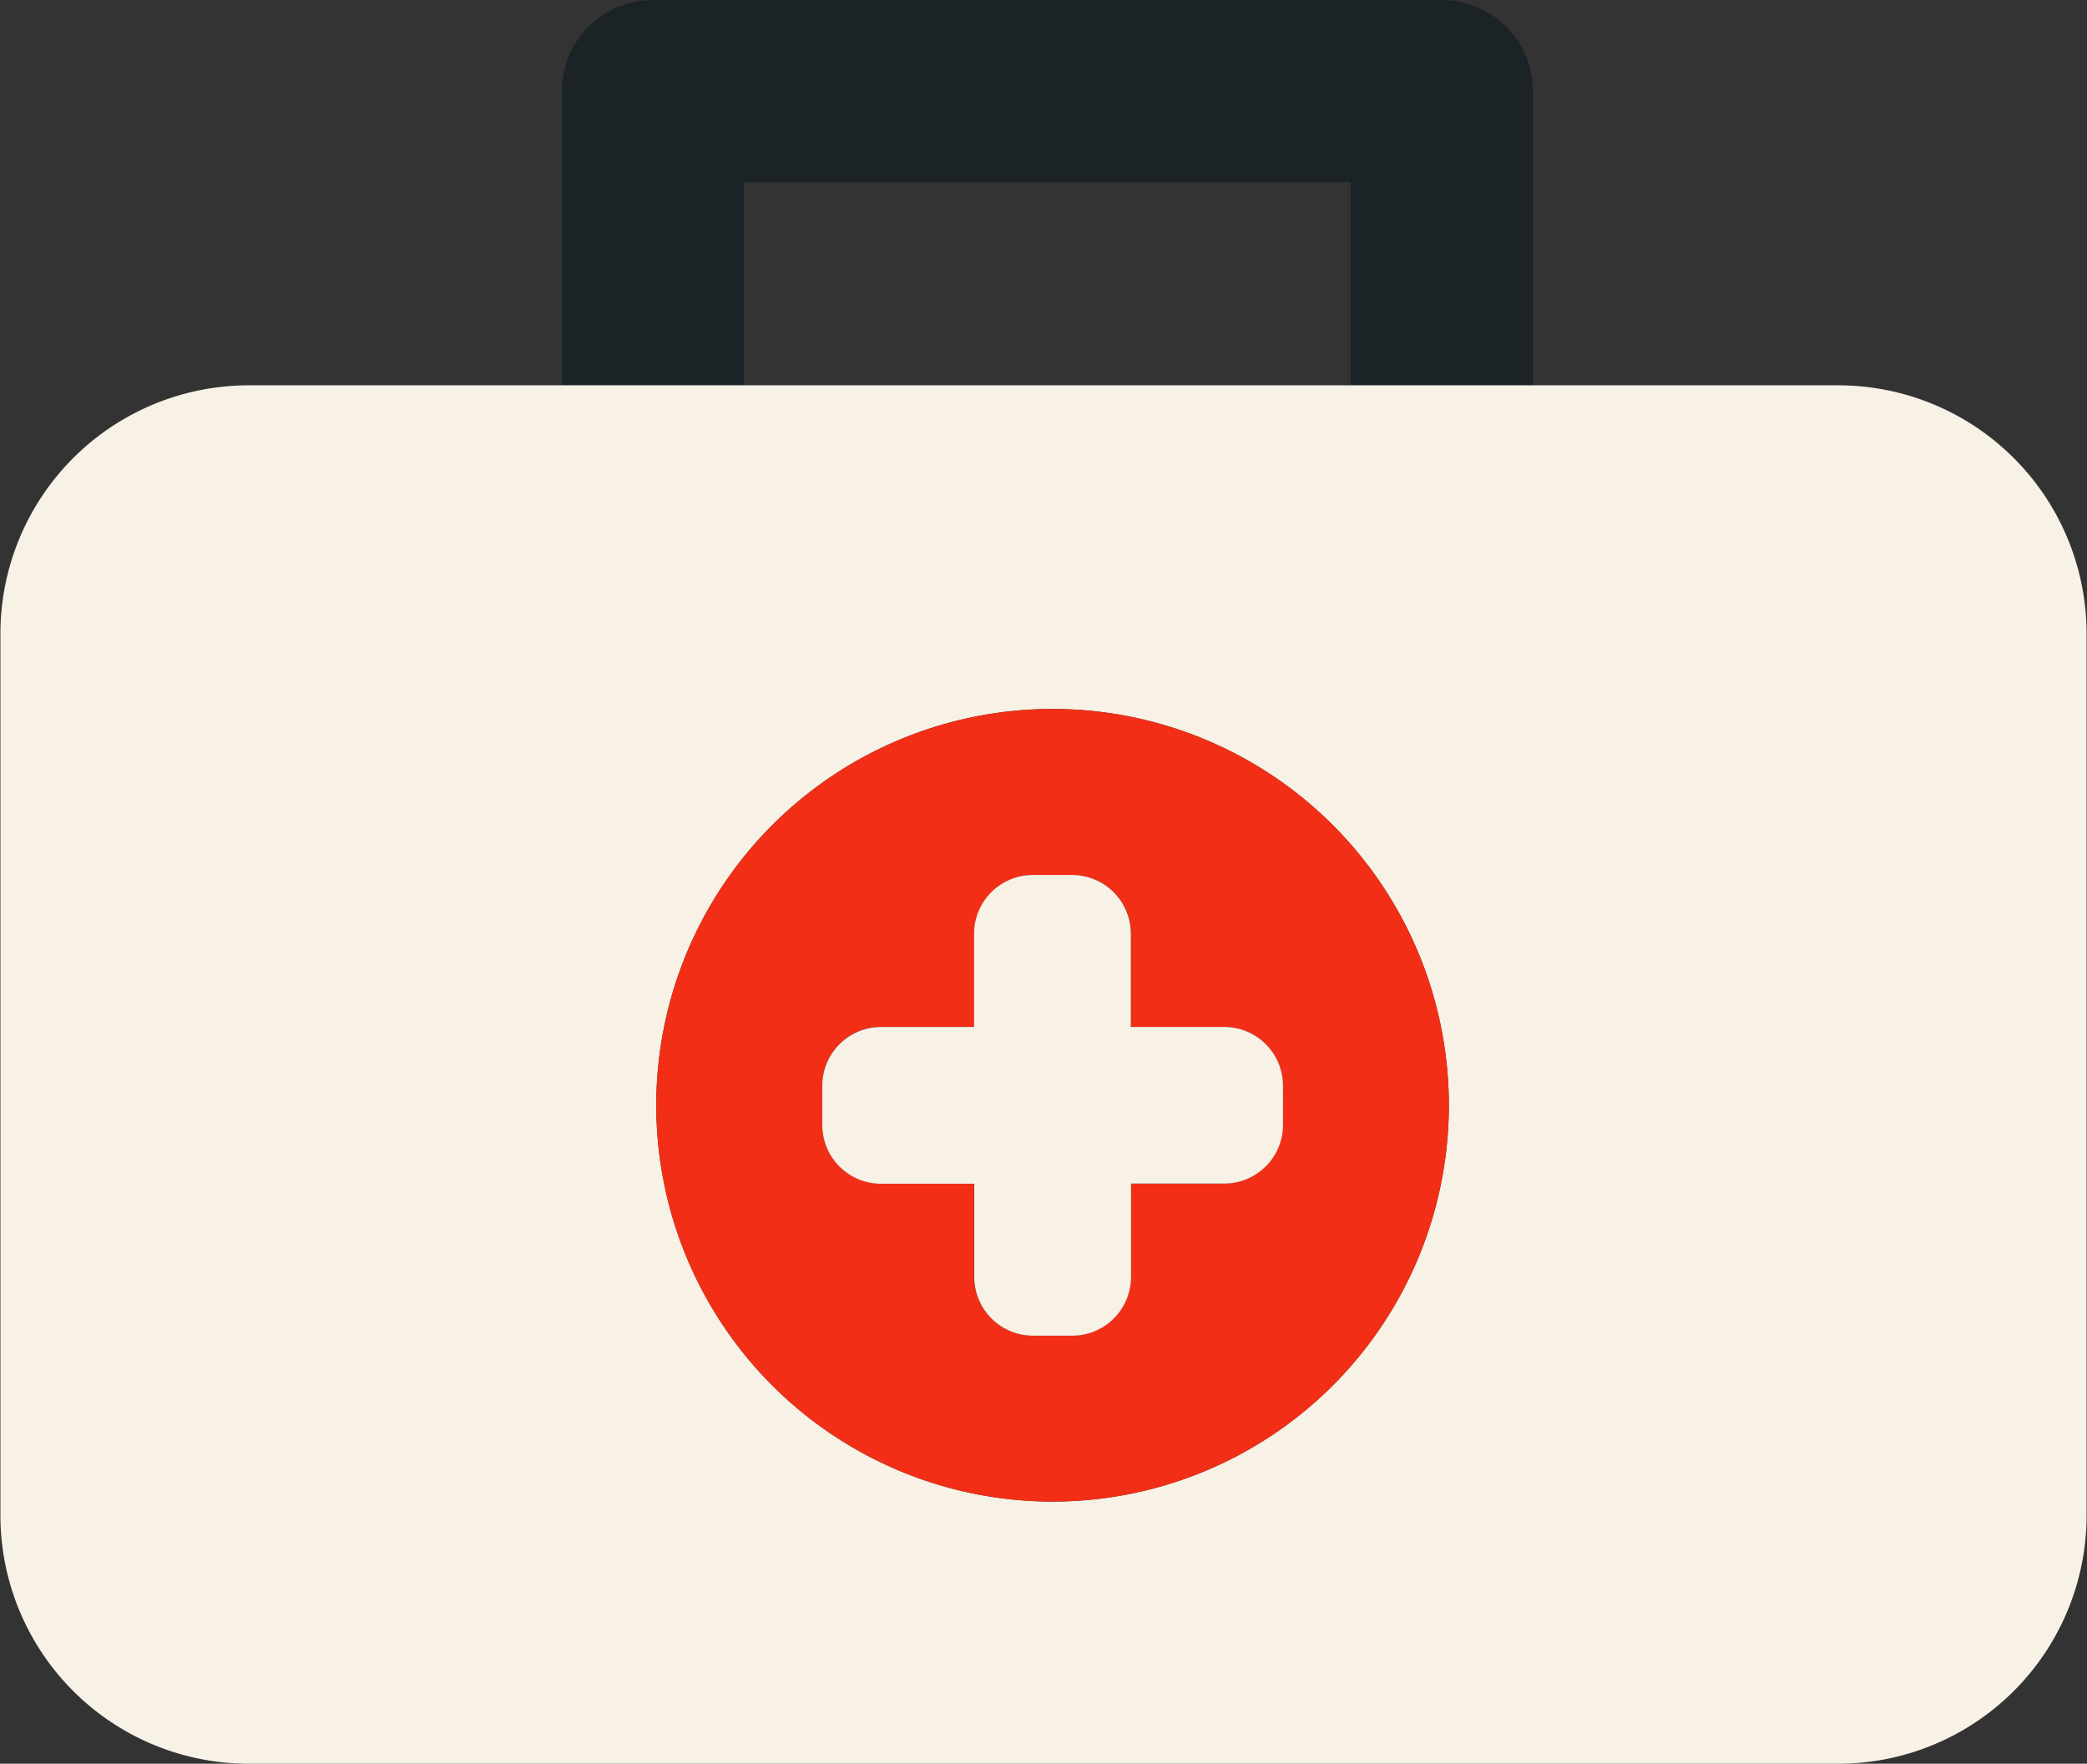 <svg id="Capa_1" data-name="Capa 1" xmlns="http://www.w3.org/2000/svg" viewBox="0 0 355 300"><rect x="0" y="0" width="355" height="300" fill="#333333" stroke="none"/><defs><style>.cls-1{fill:none;}.cls-2{fill:#1b2327;}.cls-3{fill:#f7f1e6;}.cls-4{fill:#f22f16;}</style></defs><rect class="cls-1" x="126.59" y="31.02" width="103.17" height="34.52"/><path class="cls-2" d="M126.59,31H229.76V65.54h31v-50A15.5,15.5,0,0,0,245.27,0H111.08A15.5,15.5,0,0,0,95.57,15.51v50h31V31Z"/><path class="cls-3" d="M312.68,65.54H42.32A42.26,42.26,0,0,0,.07,107.79v150A42.25,42.25,0,0,0,42.32,300H312.68a42.25,42.25,0,0,0,42.25-42.25v-150A42.26,42.26,0,0,0,312.68,65.54ZM179,255.41A67.41,67.41,0,1,1,246.45,188,67.41,67.41,0,0,1,179,255.41Z"/><path class="cls-4" d="M179,120.59A67.41,67.41,0,1,0,246.45,188,67.41,67.41,0,0,0,179,120.59Zm39.15,70.74a10,10,0,0,1-10,10H192.36v15.84a10,10,0,0,1-10,10h-6.67a10,10,0,0,1-10-10V201.32H149.87a10,10,0,0,1-10-10v-6.67a10,10,0,0,1,10-10h15.85V158.83a10,10,0,0,1,10-10h6.67a10,10,0,0,1,10,10v15.85h15.85a10,10,0,0,1,10,10Z"/><path class="cls-3" d="M208.21,174.68H192.36V158.83a10,10,0,0,0-10-10h-6.67a10,10,0,0,0-10,10v15.85H149.87a10,10,0,0,0-10,10v6.67a10,10,0,0,0,10,10h15.85v15.84a10,10,0,0,0,10,10h6.67a10,10,0,0,0,10-10V201.32h15.85a10,10,0,0,0,10-10v-6.67A10,10,0,0,0,208.21,174.68Z"/></svg>